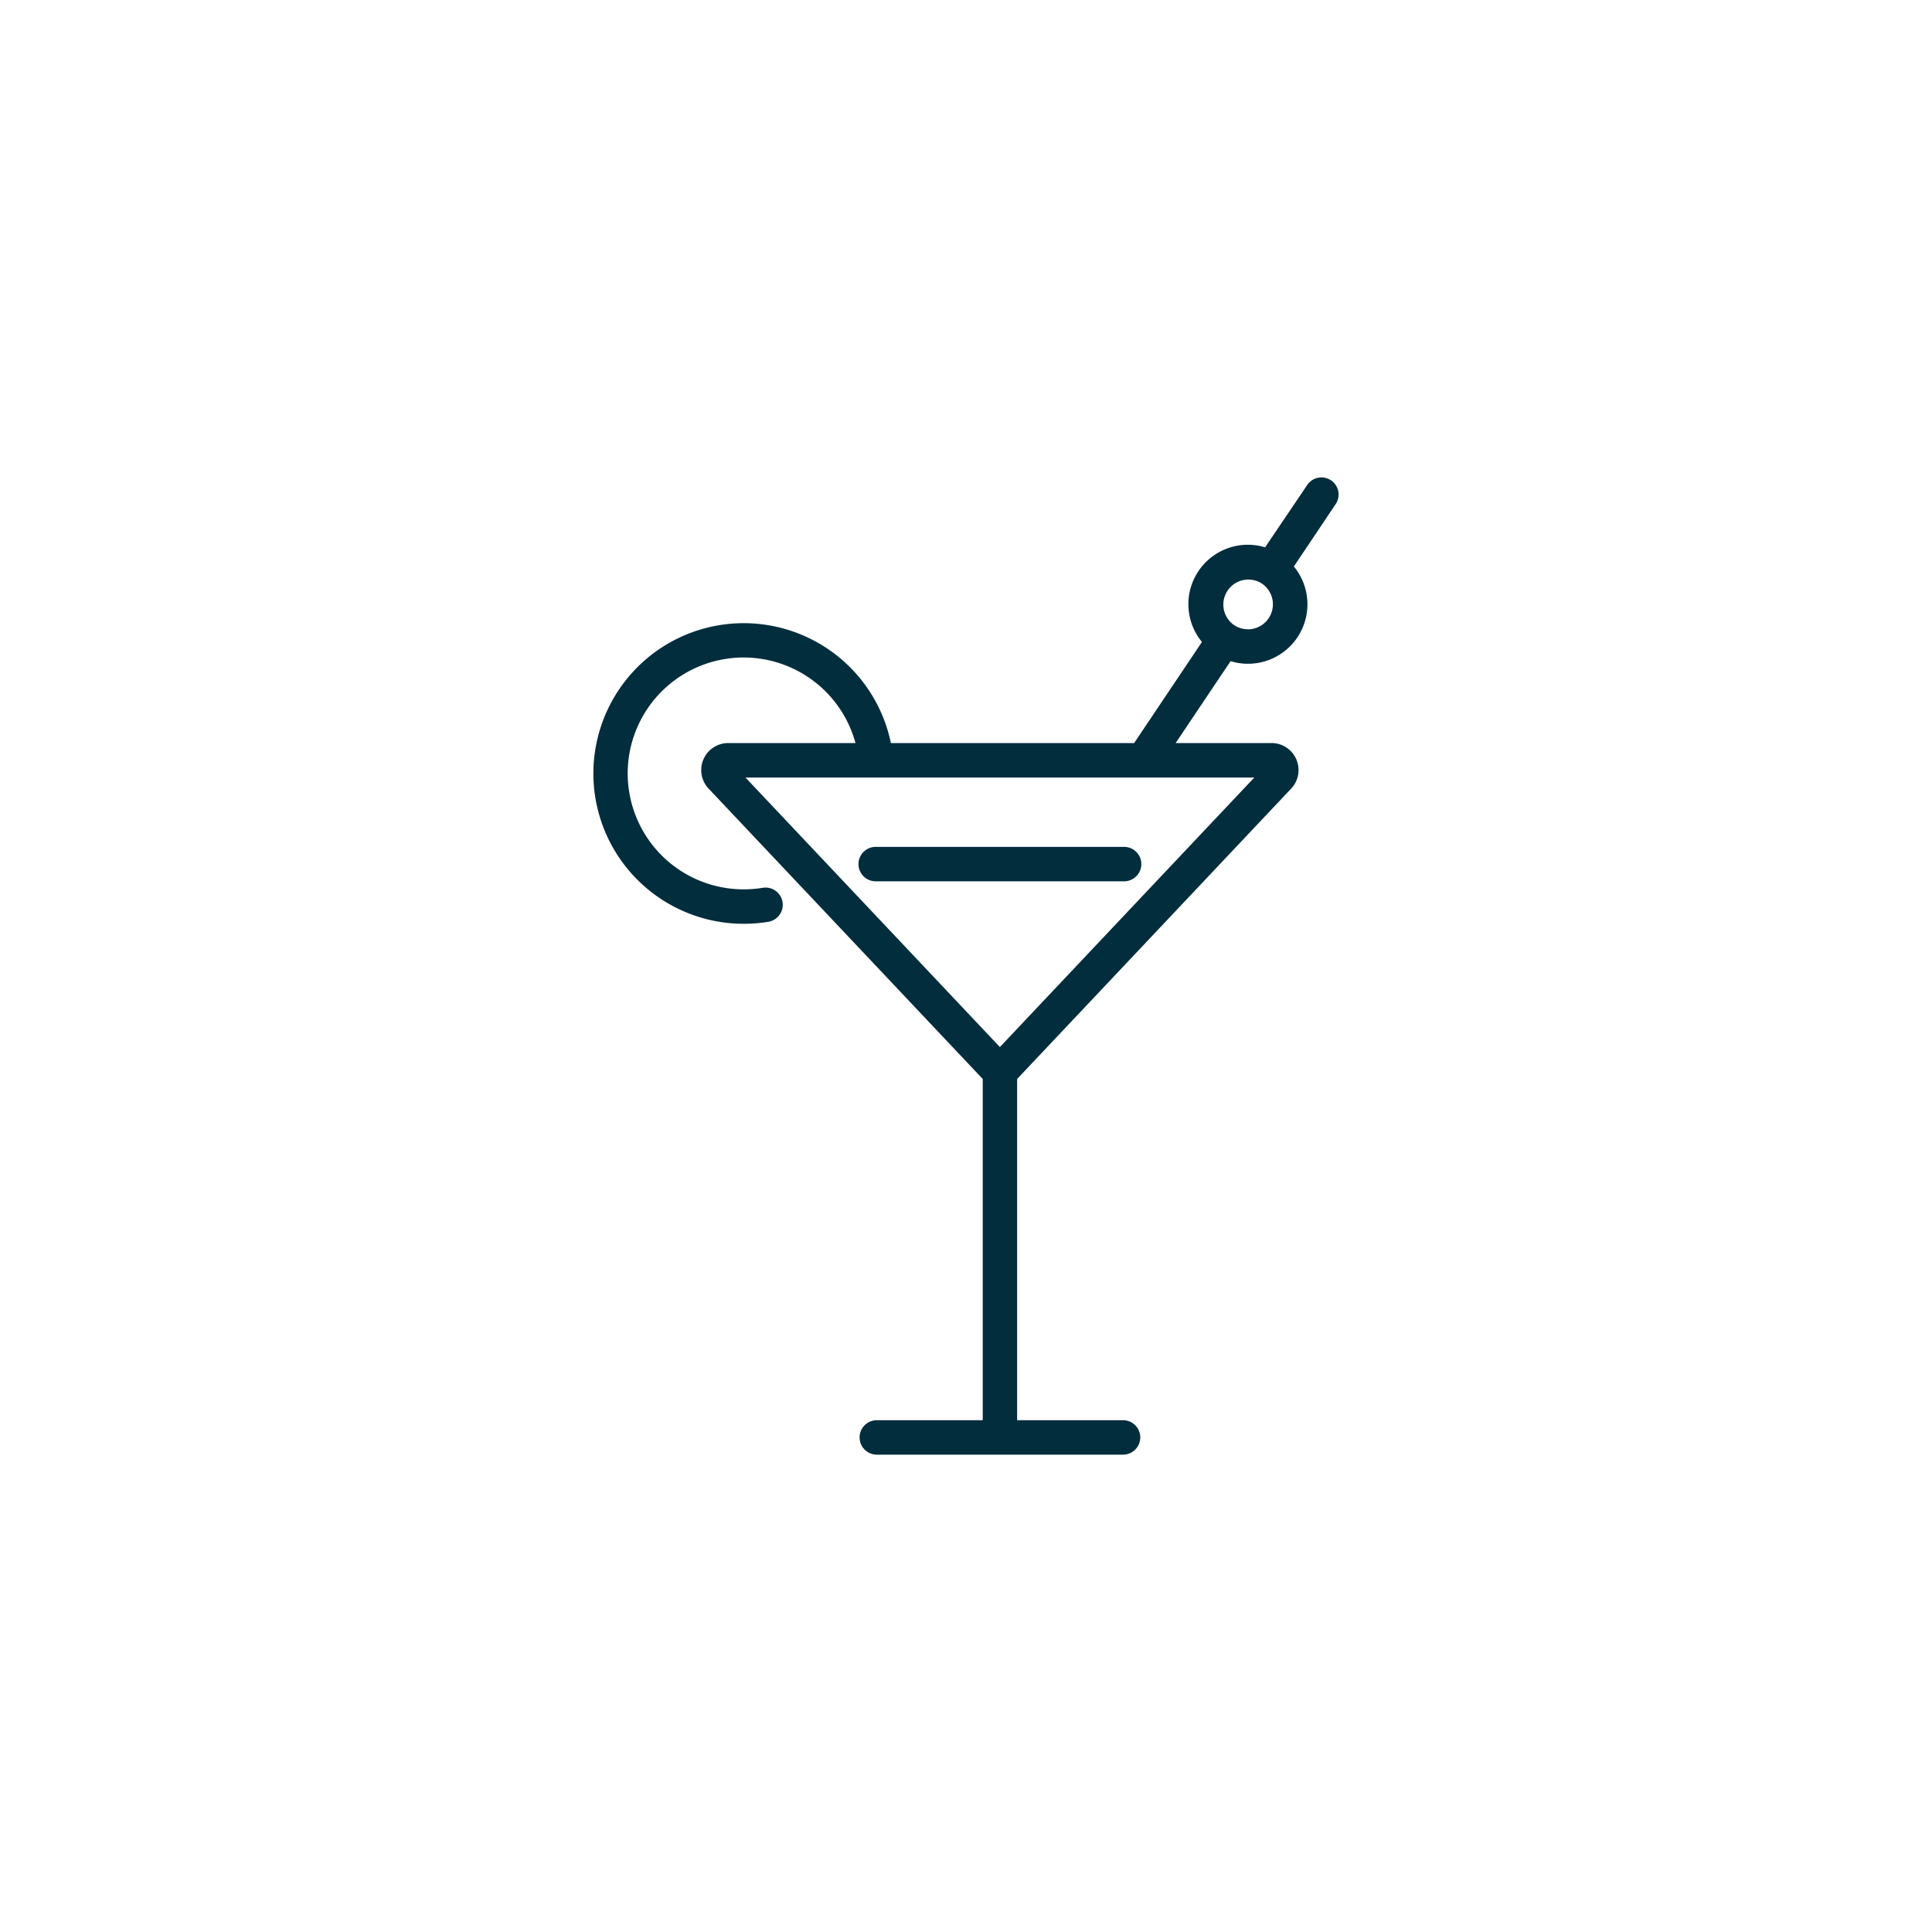<svg xmlns="http://www.w3.org/2000/svg" xmlns:xlink="http://www.w3.org/1999/xlink" width="65" height="65" viewBox="0 0 65 65">
  <defs>
    <clipPath id="clip-path">
      <rect id="Retângulo_804" data-name="Retângulo 804" width="25.073" height="32.882" fill="#022d3d"/>
    </clipPath>
  </defs>
  <g id="Grupo_1074" data-name="Grupo 1074" transform="translate(-1286 -5034)">
    <rect id="Retângulo_619" data-name="Retângulo 619" width="65" height="65" transform="translate(1286 5034)" fill="none"/>
    <g id="Grupo_1049" data-name="Grupo 1049" transform="translate(1305.963 5050.059)">
      <g id="Grupo_1048" data-name="Grupo 1048" clip-path="url(#clip-path)">
        <path id="Caminho_2230" data-name="Caminho 2230" d="M24.817.1a.579.579,0,0,0-.8.158L22.6,2.355A2,2,0,0,0,20.475,5.54l-2.281,3.4H10.01a5.057,5.057,0,1,0-4.952,6.081,5.125,5.125,0,0,0,.827-.067A.579.579,0,0,0,5.7,13.81a3.953,3.953,0,0,1-.639.052A3.9,3.9,0,1,1,8.819,8.94H4.537a.909.909,0,0,0-.661,1.532L13.1,20.242v11.48H9.537a.579.579,0,1,0,0,1.159H17.82a.579.579,0,1,0,0-1.159H14.257V20.242l9.221-9.77a.909.909,0,0,0-.661-1.532H19.59l1.849-2.755A2,2,0,0,0,23.567,3L24.975.9a.579.579,0,0,0-.158-.8M13.677,19.168,5.118,10.1H22.237ZM22.02,5.112a.836.836,0,0,1-.458-.137l-.006-.005-.012-.007a.841.841,0,0,1,.93-1.4l.012.01.014.007a.842.842,0,0,1-.48,1.534" transform="translate(0 0)" fill="#022d3d"/>
        <path id="Caminho_2231" data-name="Caminho 2231" d="M127.564,165.339h-8.357a.579.579,0,0,0,0,1.159h8.357a.579.579,0,1,0,0-1.159" transform="translate(-109.708 -152.906)" fill="#022d3d"/>
      </g>
    </g>
  </g>
</svg>
